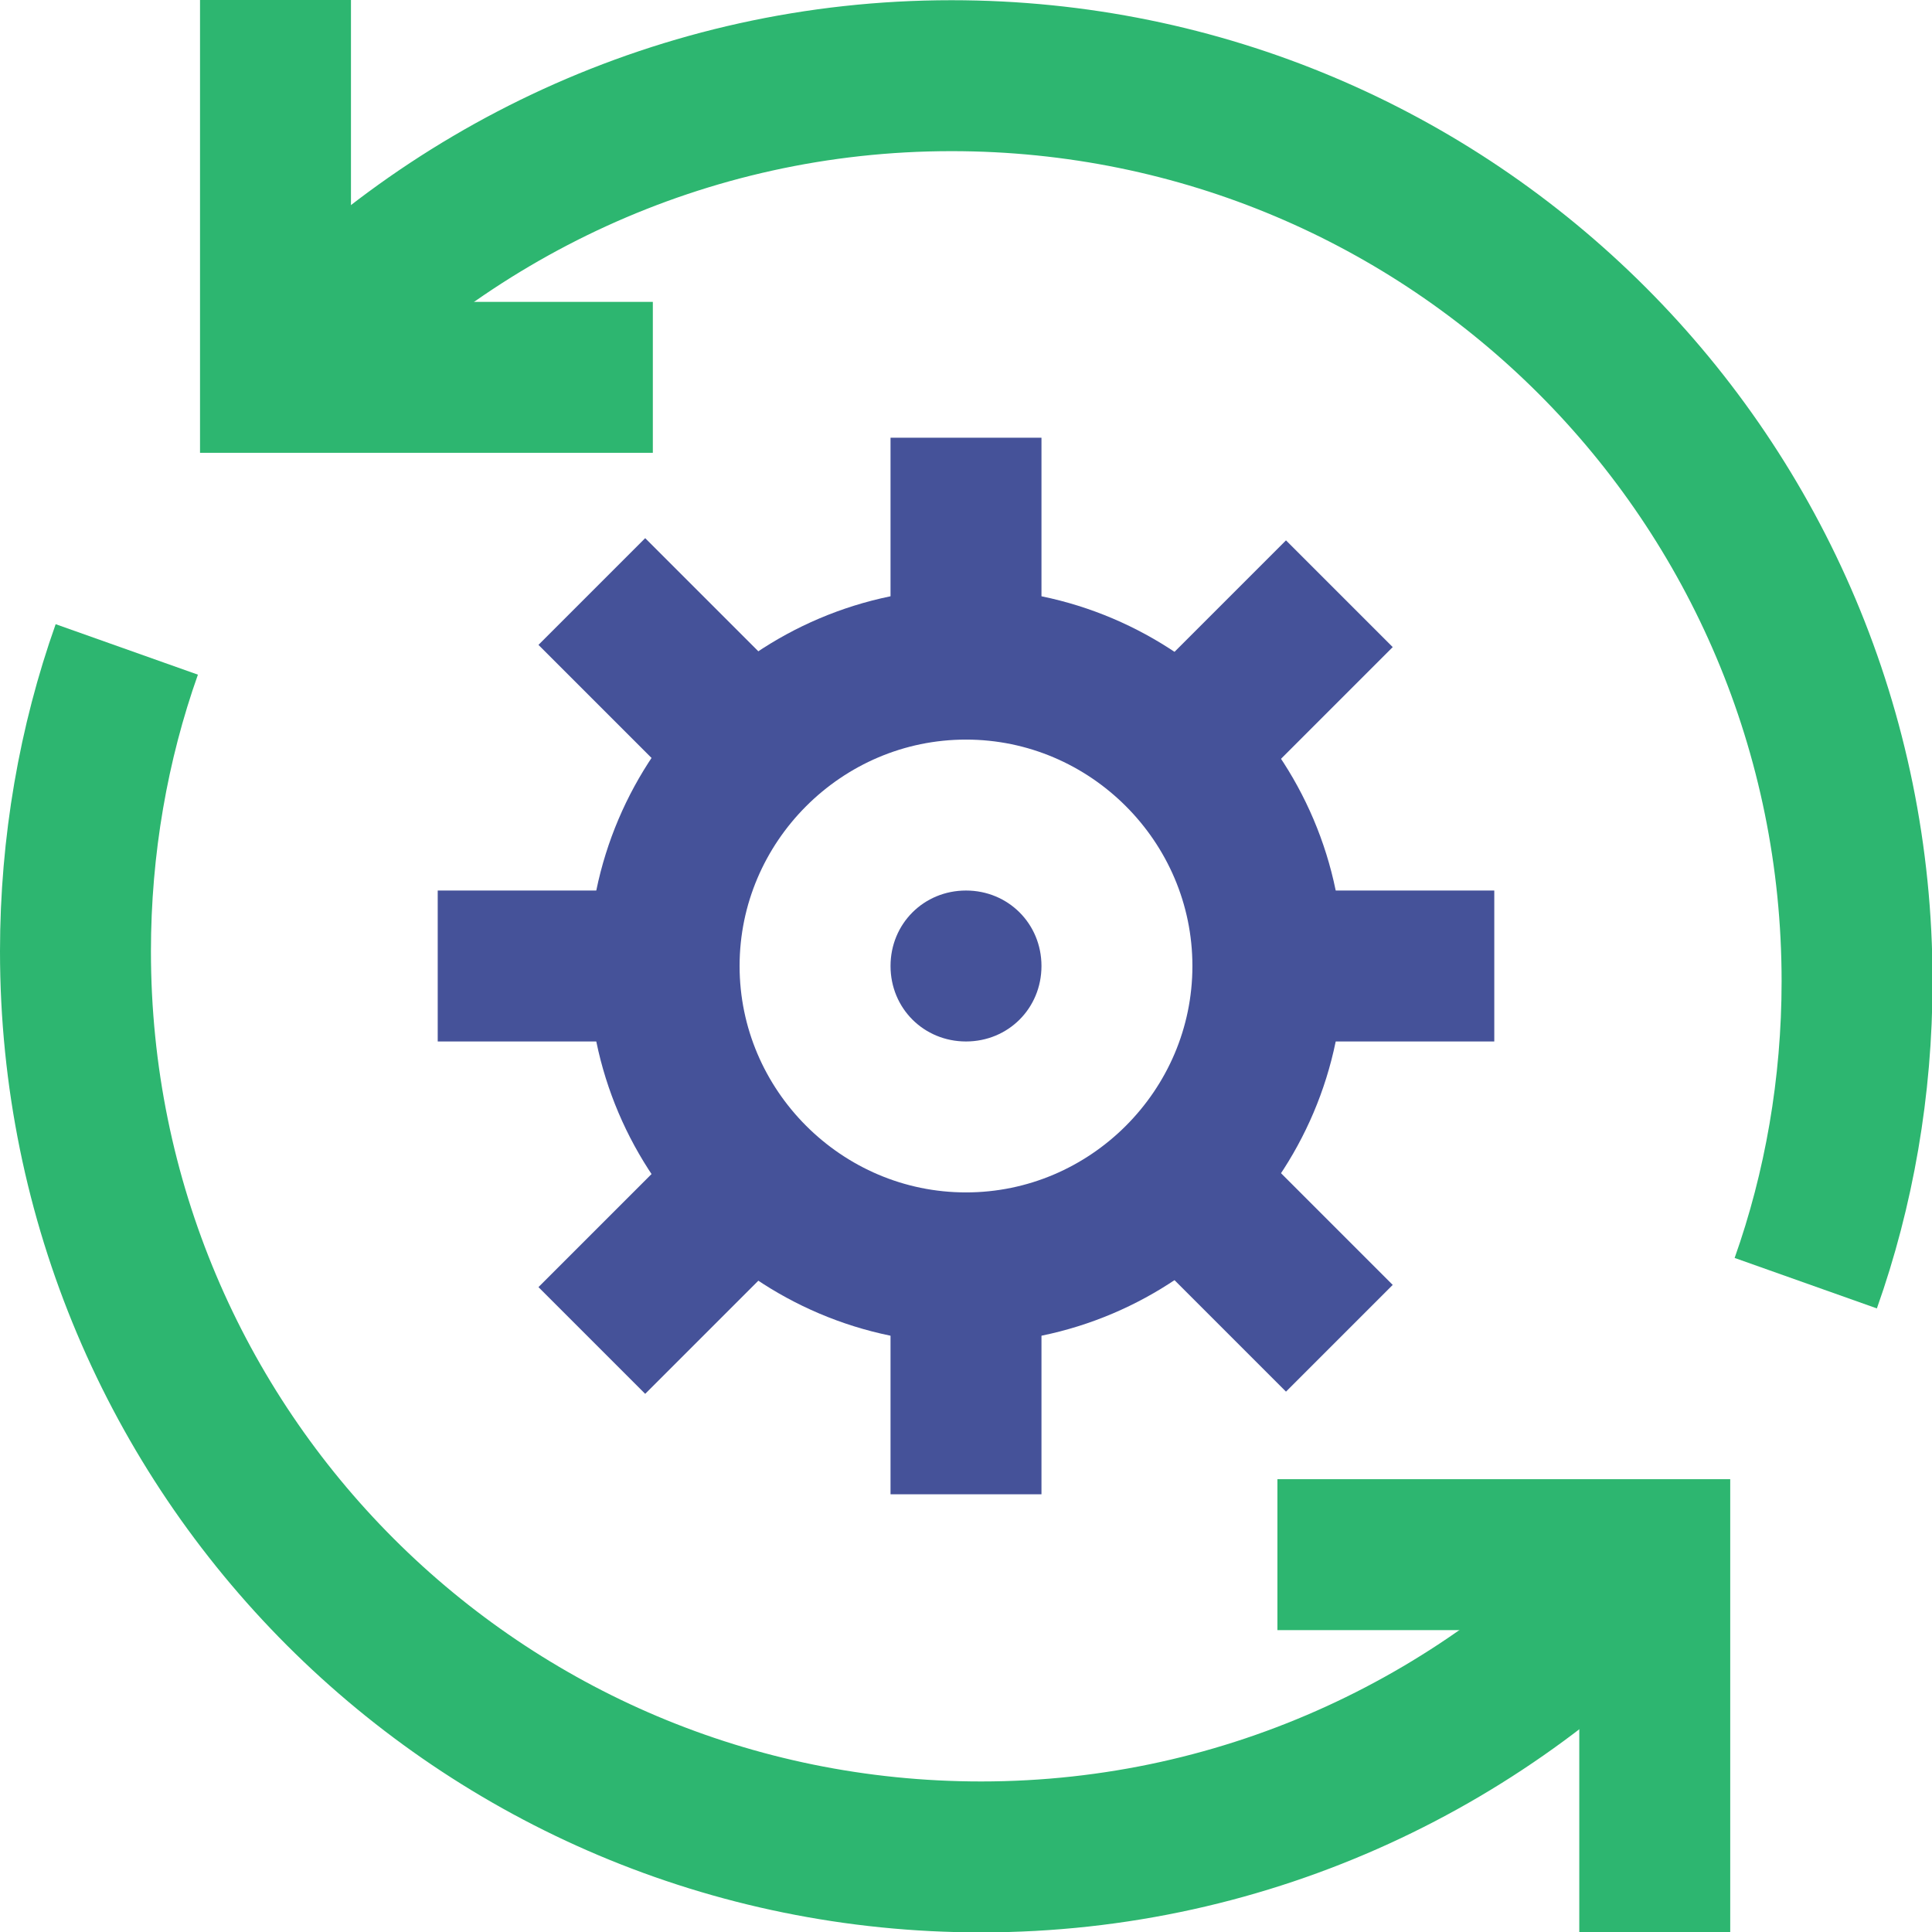 <?xml version="1.0" encoding="utf-8"?>
<!-- Generator: Adobe Illustrator 27.5.0, SVG Export Plug-In . SVG Version: 6.00 Build 0)  -->
<svg version="1.1" id="svg3183" xmlns:svg="http://www.w3.org/2000/svg"
	 xmlns="http://www.w3.org/2000/svg" xmlns:xlink="http://www.w3.org/1999/xlink" x="0px" y="0px" viewBox="0 0 64 64"
	 style="enable-background:new 0 0 64 64;" xml:space="preserve">
<style type="text/css">
	.st0{fill:none;}
	.st1{fill:none;stroke:#2DB670;stroke-width:5;stroke-miterlimit:13.333;}
	.st2{fill:none;stroke:#455299;stroke-width:5;stroke-miterlimit:13.333;}
	.st3{fill:#455299;}
</style>
<g id="g3191">
	<rect class="st0" width="64" height="64"/>
	<g id="g3193">
		<g id="g3199" transform="translate(73.118,412.007)">
			<path id="path3201" class="st1" d="M-64-399.5c5.5-6.1,13.5-10,22.4-10c16.6,0,30,13.4,30,30c0,3.5-0.6,6.9-1.7,10"/>
		</g>
		<g id="g3203" transform="translate(438.9,100.013)">
			<path id="path3205" class="st1" d="M-384-48.5c-5.5,6.1-13.5,10-22.4,10c-16.6,0-30-13.4-30-30c0-3.5,0.6-6.9,1.7-10"/>
		</g>
		<g id="g3207" transform="translate(73.126,512)">
			<path id="path3209" class="st1" d="M-64-512v12.5h12.5"/>
		</g>
		<g id="g3211" transform="translate(256,176)">
			<path id="path3213" class="st2" d="M-224-134v7.5"/>
		</g>
		<g id="g3215" transform="translate(256,396)">
			<path id="path3217" class="st2" d="M-224-381.5v7.5"/>
		</g>
		<g id="g3219" transform="translate(312.568,199.432)">
			<path id="path3221" class="st2" d="M-273.5-160.4l5.3,5.3"/>
		</g>
		<g id="g3223" transform="translate(157.005,354.995)">
			<path id="path3225" class="st2" d="M-137.4-335.4l5.3,5.3"/>
		</g>
		<g id="g3227" transform="translate(336,256)">
			<path id="path3229" class="st2" d="M-294-224h7.5"/>
		</g>
		<g id="g3231" transform="translate(116,256)">
			<path id="path3233" class="st2" d="M-101.5-224h7.5"/>
		</g>
		<g id="g3235" transform="translate(312.568,312.568)">
			<path id="path3237" class="st2" d="M-273.5-287.6l5.3-5.3"/>
		</g>
		<g id="g3239" transform="translate(157.005,157.005)">
			<path id="path3241" class="st2" d="M-137.4-112.6l5.3-5.3"/>
		</g>
		<g id="g3243" transform="translate(336,256)">
			<path id="path3245" class="st2" d="M-294-224c0,5.5-4.5,10-10,10s-10-4.5-10-10s4.5-10,10-10S-294-229.5-294-224z"/>
		</g>
		<g id="g3247" transform="translate(338.916,100)">
			<path id="path3249" class="st1" d="M-296.6-48.5h12.5V-36"/>
		</g>
		<g id="g3251" transform="translate(276,256)">
			<path id="path3253" class="st3" d="M-241.5-224c0,1.4-1.1,2.5-2.5,2.5s-2.5-1.1-2.5-2.5s1.1-2.5,2.5-2.5S-241.5-225.4-241.5-224"
				/>
		</g>
	</g>
</g>
</svg>
